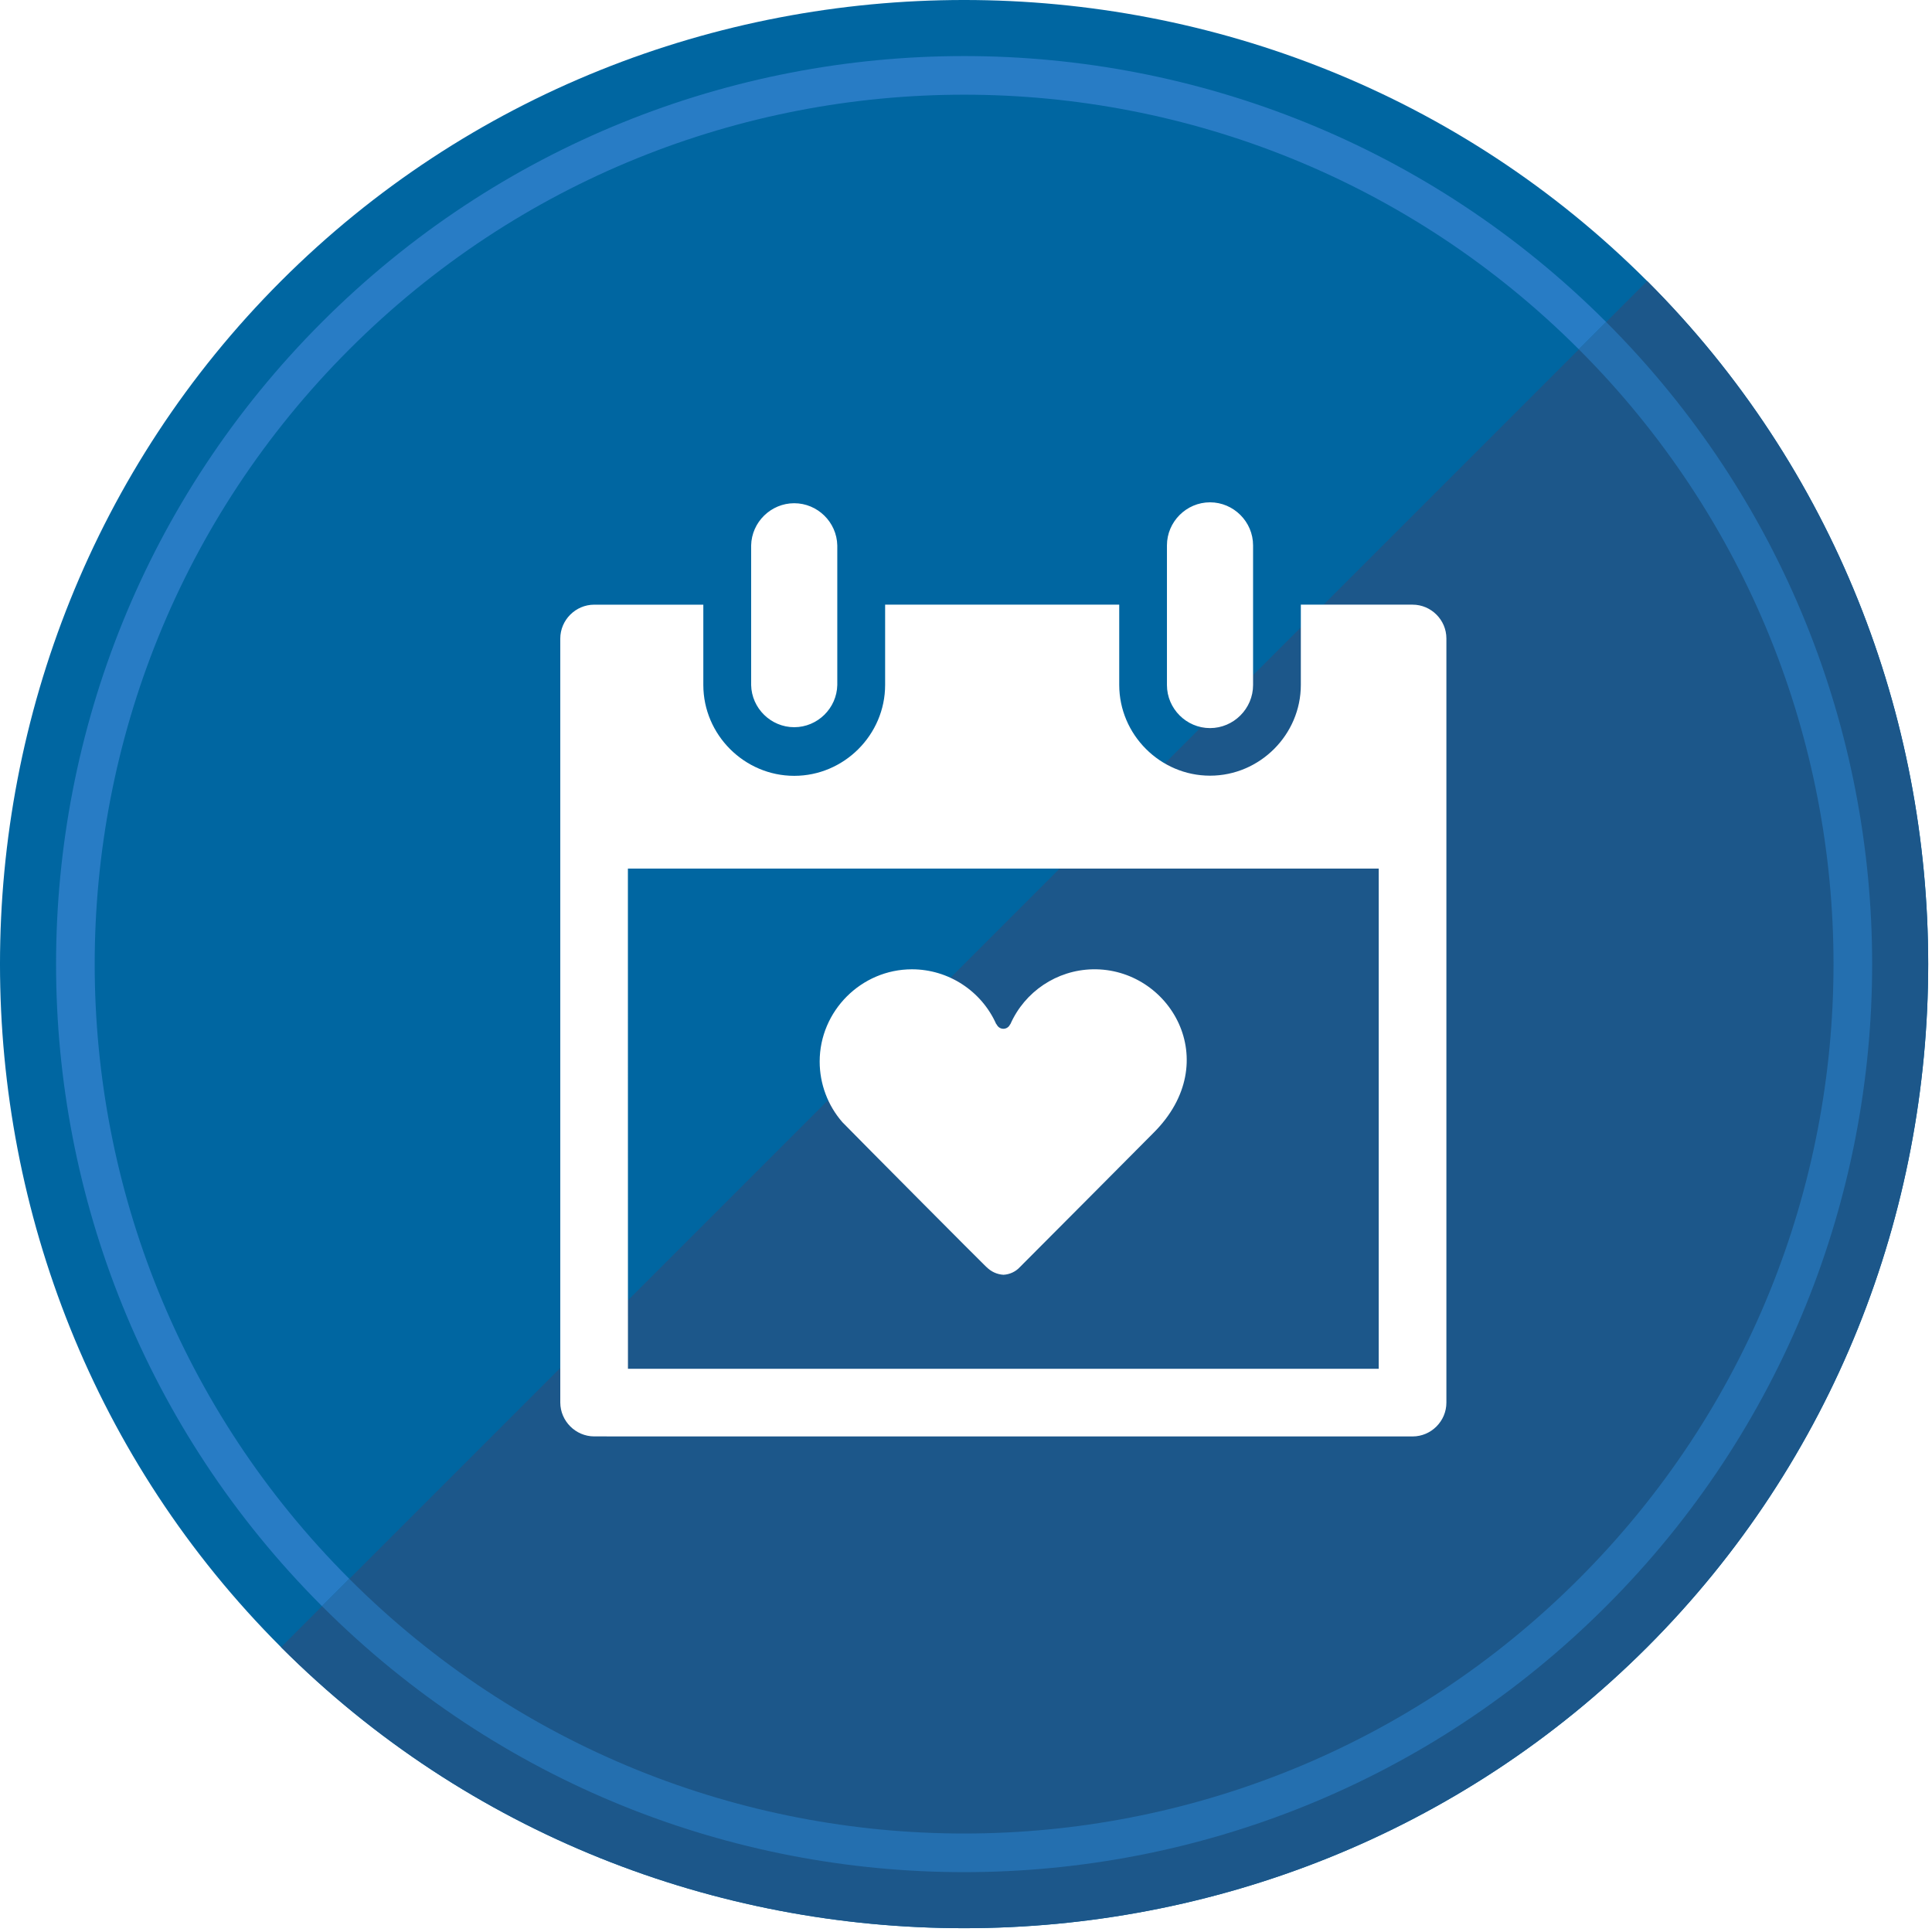 <svg viewBox="0 0 100 100" width="100" height="100" xmlns="http://www.w3.org/2000/svg" xmlns:xlink="http://www.w3.org/1999/xlink">
  <use xlink:href="#path0_fill" fill="#0066A1"/>
  <use xlink:href="#path1_fill" transform="translate(14.546 14.546)" fill="#1C578A"/>
  <use xlink:href="#path2_fill" transform="translate(2.902 2.902)" fill="#287CC5"/>
  <use xlink:href="#path3_fill" transform="translate(16.668 16.668)" fill="#246FAF"/>
  <g filter="url(#filter0_d)">
    <use xlink:href="#path4_fill" transform="translate(27 24)" fill="#FFF"/>
  </g>
  <defs>
    <filter id="filter0_d" filterUnits="userSpaceOnUse" x="27" y="24" width="50" height="53" color-interpolation-filters="sRGB">
      <feFlood flood-opacity="0" result="BackgroundImageFix"/>
      <feColorMatrix in="SourceAlpha" values="0 0 0 0 0 0 0 0 0 0 0 0 0 0 0 0 0 0 255 0"/>
      <feOffset dx="2" dy="2"/>
      <feGaussianBlur stdDeviation="1"/>
      <feColorMatrix values="0 0 0 0 0 0 0 0 0 0 0 0 0 0 0 0 0 0 0.1 0"/>
      <feBlend in2="BackgroundImageFix" result="effect1_dropShadow"/>
      <feBlend in="SourceGraphic" in2="effect1_dropShadow" result="shape"/>
    </filter>
    <path id="path0_fill" d="M14.546 14.546c19.395-19.395 51.316-19.395 70.711 0 19.395 19.395 19.395 51.316 0 70.711-19.395 19.395-51.315 19.395-70.711 0-19.395-19.395-19.395-51.315 0-70.711z"/>
    <path id="path1_fill" d="M70.711 0L0 70.711c19.395 19.395 51.315 19.395 70.711 0 19.395-19.395 19.395-51.316 0-70.711z"/>
    <path id="path2_fill" d="M15.18 15.18c17.574-17.574 46.066-17.574 63.64 0l1.414-1.414c-18.355-18.355-48.113-18.355-66.468 0-18.355 18.355-18.355 48.113 0 66.468l1.414-1.414c-17.574-17.574-17.574-46.066 0-63.64z"/>
    <path id="path3_fill" d="M0 66.468c18.355 18.355 48.113 18.355 66.468 0 18.355-18.355 18.355-48.113 0-66.468l-1.414 1.414c17.574 17.574 17.574 46.066 0 63.64s-46.066 17.574-63.64 0L0 66.468z"/>
    <path id="path4_fill" d="M1.751 48.348C.792 48.343.005 47.556 0 46.597V7.053c.001-.961.79-1.752 1.751-1.755h5.653v4.154c0 2.581 2.124 4.705 4.705 4.705s4.705-2.124 4.705-4.705V5.297h12.117v4.152c0 2.578 2.122 4.7 4.7 4.7 2.578 0 4.7-2.122 4.7-4.7V5.297h5.785c.959 0 1.749.79 1.749 1.749V46.6c0 .96-.79 1.75-1.75 1.75h-.001l-42.363-.002zm1.752-3.5h38.859v-25.89H3.5l.003 25.89zm18.557-5.263c-.223-.205-6.635-6.654-7.458-7.5-.758-.869-1.176-1.985-1.176-3.139 0-2.619 2.155-4.775 4.775-4.775 1.887 0 3.604 1.119 4.367 2.845h.016c.059.141.197.234.35.234.153 0 .291-.093.35-.234h.011c.745-1.694 2.411-2.806 4.261-2.845 3.989-.078 6.856 4.767 3.155 8.459 0 0-6.727 6.769-6.919 6.952-.221.24-.527.383-.853.4-.333-.019-.646-.163-.878-.402l-.001.005zm9.341-30.128V2.229C31.401 1.006 32.407 0 33.63 0s2.229 1.006 2.229 2.229v7.228c0 1.223-1.006 2.229-2.229 2.229s-2.229-1.006-2.229-2.229zm-21.522 0V2.23C9.905 1.025 10.903.047 12.108.047c1.206 0 2.204.978 2.23 2.183v7.227c-.026 1.205-1.024 2.183-2.23 2.183-1.205 0-2.203-.978-2.229-2.183z"/>
  </defs>
</svg>
